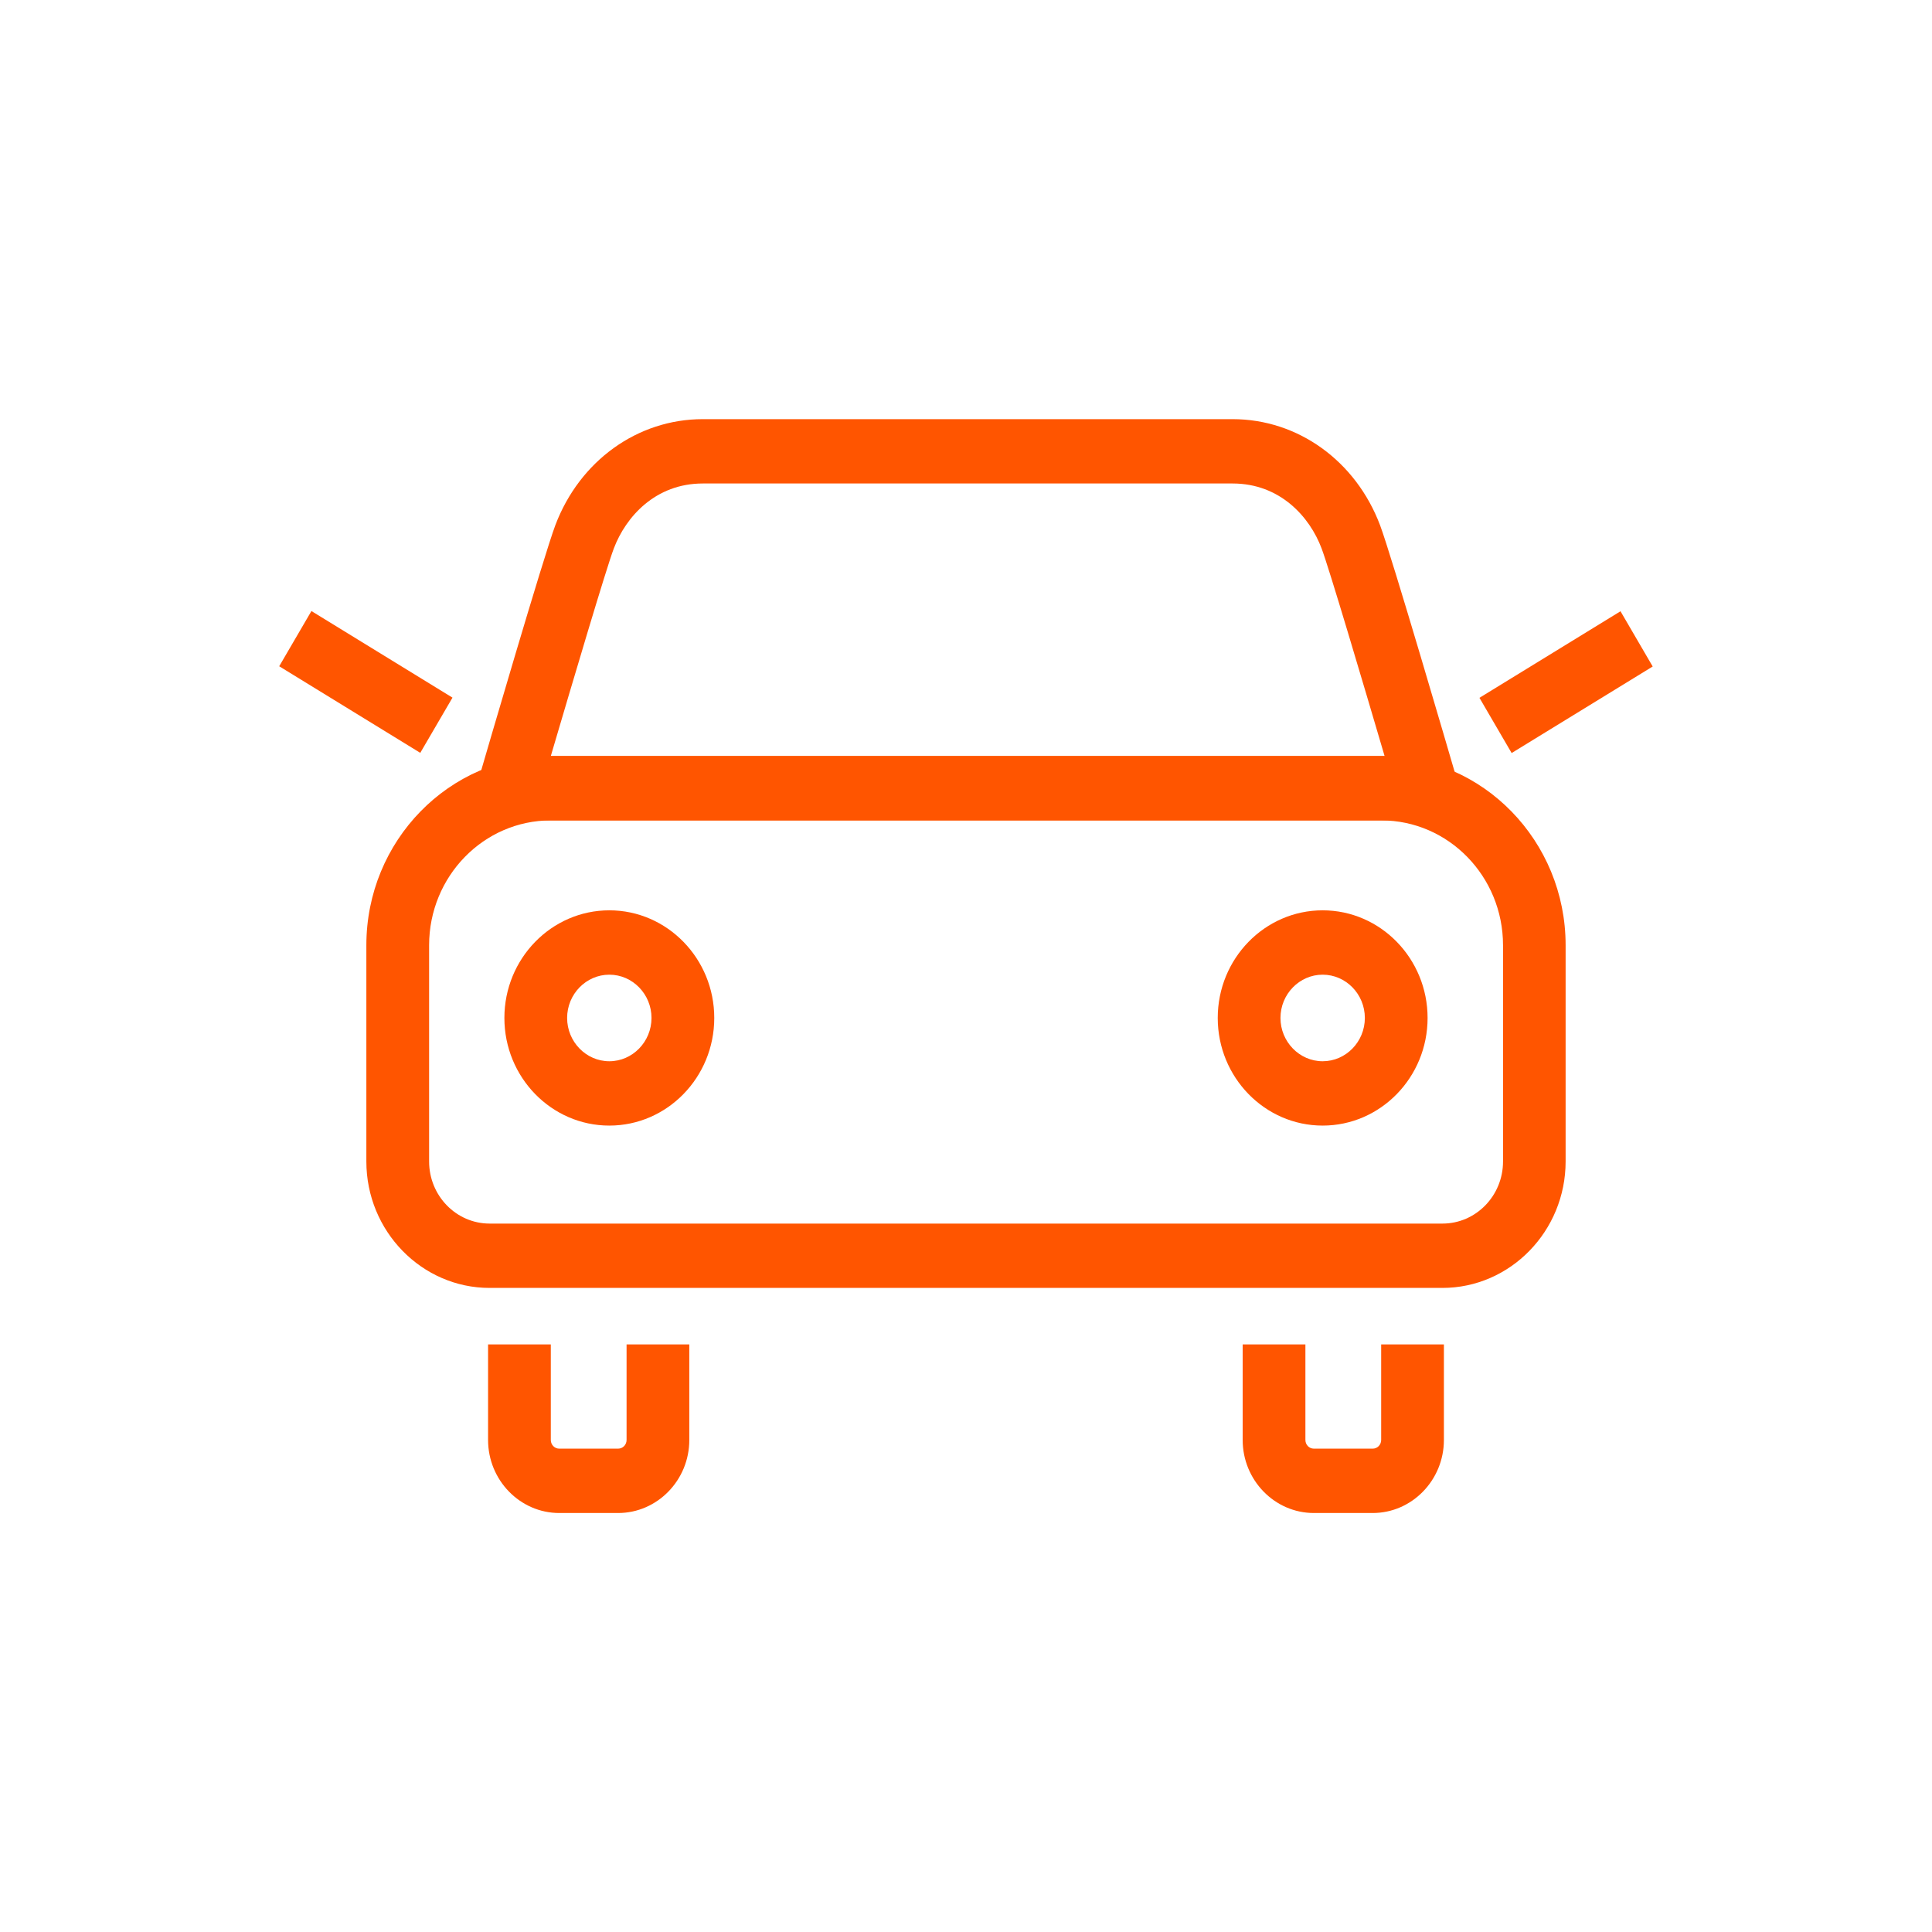 <svg width="83" height="83" viewBox="0 0 83 83" fill="none" xmlns="http://www.w3.org/2000/svg">
<mask id="mask0_81_7132" style="mask-type:alpha" maskUnits="userSpaceOnUse" x="0" y="0" width="83" height="83">
<rect width="83" height="83" fill="#D9D9D9"/>
</mask>
<g mask="url(#mask0_81_7132)">
</g>
<g clip-path="url(#clip0_81_7132)">
<path d="M26.554 65H24.027C22.342 65 20.968 63.59 20.968 61.862V57.756H23.663V61.862C23.663 62.069 23.825 62.235 24.027 62.235H26.554C26.756 62.235 26.918 62.069 26.918 61.862V57.756H29.613V61.862C29.613 63.59 28.238 65 26.554 65Z" fill="#FF5500"/>
<path d="M58.972 65H56.445C54.76 65 53.386 63.59 53.386 61.862V57.756H56.081V61.862C56.081 62.069 56.243 62.235 56.445 62.235H58.972C59.174 62.235 59.336 62.069 59.336 61.862V57.756H62.031V61.862C62.031 63.59 60.656 65 58.972 65Z" fill="#FF5500"/>
<path d="M61.964 55.33H21.035C18.118 55.33 15.739 52.89 15.739 49.898V40.608C15.739 36.123 19.297 32.48 23.663 32.48H59.336C63.709 32.48 67.26 36.129 67.26 40.608V49.898C67.26 52.89 64.881 55.33 61.964 55.33ZM23.663 35.245C20.779 35.245 18.435 37.65 18.435 40.608V49.898C18.435 51.37 19.6 52.566 21.035 52.566H61.97C63.406 52.566 64.571 51.37 64.571 49.898V40.608C64.571 37.65 62.226 35.245 59.342 35.245H23.663Z" fill="#FF5500"/>
<path d="M61.296 35.245H21.857L20.564 33.468C20.846 32.494 23.36 23.882 23.858 22.562C24.903 19.797 27.389 18.007 30.192 18.007H52.954C55.757 18.007 58.244 19.797 59.288 22.562C59.787 23.889 62.3 32.494 62.583 33.468L61.289 35.245H61.296ZM23.67 32.48H59.483C58.547 29.301 57.098 24.407 56.775 23.557C56.269 22.209 54.996 20.771 52.954 20.771H30.192C28.151 20.771 26.884 22.209 26.372 23.557C26.048 24.407 24.6 29.301 23.663 32.48H23.67Z" fill="#FF5500"/>
<path d="M26.177 48.356C23.69 48.356 21.669 46.283 21.669 43.732C21.669 41.182 23.69 39.108 26.177 39.108C28.663 39.108 30.685 41.182 30.685 43.732C30.685 46.283 28.663 48.356 26.177 48.356ZM26.177 41.873C25.18 41.873 24.364 42.709 24.364 43.732C24.364 44.755 25.18 45.592 26.177 45.592C27.174 45.592 27.989 44.755 27.989 43.732C27.989 42.709 27.174 41.873 26.177 41.873Z" fill="#FF5500"/>
<path d="M56.822 48.356C54.336 48.356 52.315 46.283 52.315 43.732C52.315 41.182 54.336 39.108 56.822 39.108C59.309 39.108 61.33 41.182 61.33 43.732C61.33 46.283 59.309 48.356 56.822 48.356ZM56.822 41.873C55.825 41.873 55.01 42.709 55.01 43.732C55.01 44.755 55.825 45.592 56.822 45.592C57.82 45.592 58.635 44.755 58.635 43.732C58.635 42.709 57.82 41.873 56.822 41.873Z" fill="#FF5500"/>
<path d="M13.379 26.251L11.995 28.623L18.055 32.343L19.439 29.971L13.379 26.251Z" fill="#FF5500"/>
<path d="M69.618 26.26L63.558 29.979L64.941 32.351L71.001 28.633L69.618 26.26Z" fill="#FF5500"/>
</g>
<defs>
<clipPath id="clip0_81_7132">
<rect width="59" height="47" fill="white" transform="translate(12 18)"/>
</clipPath>
</defs>
</svg>
